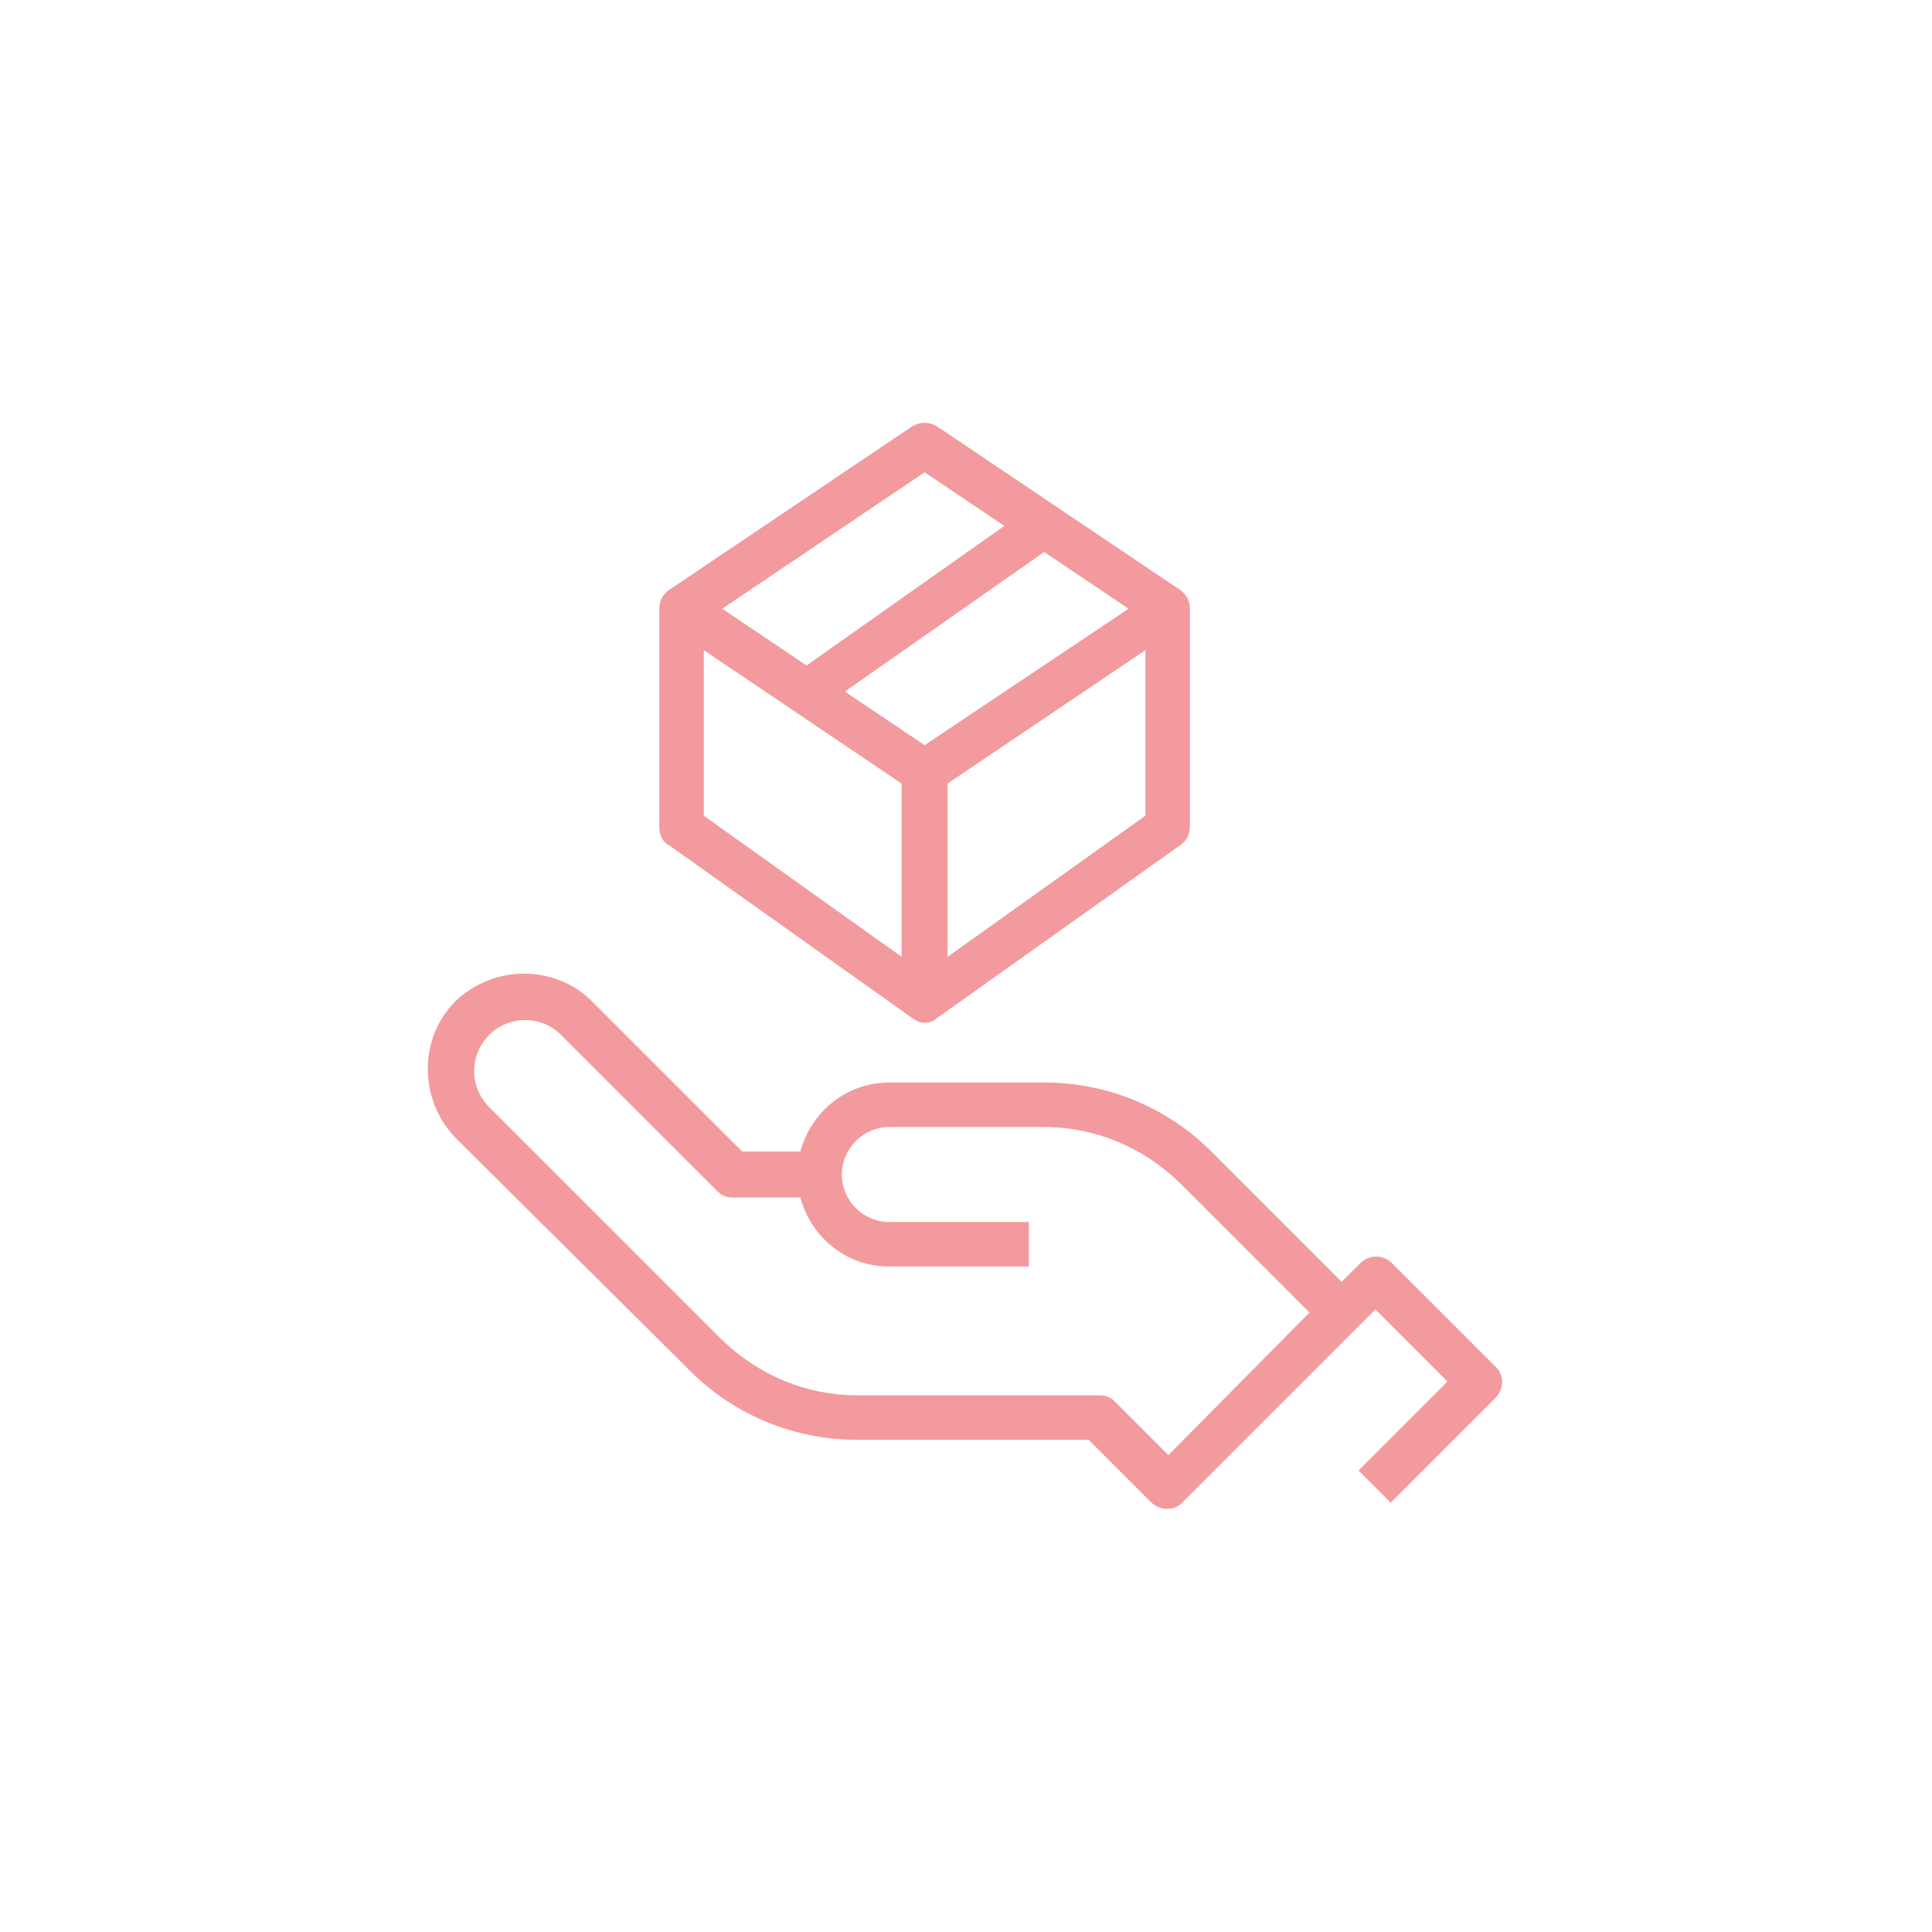<?xml version="1.0" encoding="utf-8"?>
<!-- Generator: Adobe Illustrator 21.1.0, SVG Export Plug-In . SVG Version: 6.00 Build 0)  -->
<svg version="1.1" id="レイヤー_1" xmlns="http://www.w3.org/2000/svg" xmlns:xlink="http://www.w3.org/1999/xlink" x="0px"
	 y="0px" width="126px" height="126px" viewBox="0 0 126 126" style="enable-background:new 0 0 126 126;" xml:space="preserve">
<style type="text/css">
	.st0{fill:#4699E7;}
	.st1{fill:#F29A9D;}
	.st2{fill:#EDB93C;}
	.st3{fill:#42BAB6;}
	.st4{fill:#A6D54F;}
	.st5{fill:#DEA3DC;}
</style>
<g>
	<path class="st1" d="M97.6,89.2l-6.8-6.8c-0.6-0.6-1.5-0.6-2.1,0l-1.2,1.2L79,75.1c-2.9-2.9-6.8-4.5-10.9-4.5H58
		c-2.8,0-5.1,1.9-5.8,4.5h-3.8l-9.8-9.8c-2.4-2.4-6.4-2.4-8.9,0c-2.4,2.4-2.4,6.4,0,8.9L45,89.4c2.9,2.9,6.8,4.5,10.9,4.5H71
		l4.1,4.1c0.3,0.3,0.7,0.4,1,0.4c0.4,0,0.7-0.1,1-0.4l12.6-12.6l4.7,4.7l-5.8,5.8l2.1,2.1l6.8-6.8C98.1,90.6,98.1,89.7,97.6,89.2z
		 M76.2,94.9l-3.5-3.5c-0.3-0.3-0.6-0.4-1-0.4H55.9c-3.3,0-6.4-1.3-8.8-3.6L31.9,72.2c-1.3-1.3-1.3-3.4,0-4.7c1.3-1.3,3.4-1.3,4.7,0
		l10.2,10.2c0.3,0.3,0.6,0.4,1,0.4h4.4c0.7,2.6,3,4.5,5.8,4.5h9.1v-2.9H58c-1.7,0-3.1-1.4-3.1-3.1c0-1.7,1.4-3.1,3.1-3.1h10.1
		c3.3,0,6.4,1.3,8.8,3.6l8.5,8.5L76.2,94.9z"/>
	<path class="st1" d="M43.6,55.1l15.9,11.3c0.3,0.2,0.5,0.3,0.8,0.3s0.6-0.1,0.8-0.3L77,55.1c0.4-0.3,0.6-0.7,0.6-1.2V39.7
		c0-0.5-0.2-0.9-0.6-1.2L61.1,27.8c-0.5-0.3-1.1-0.3-1.6,0L43.6,38.5c-0.4,0.3-0.6,0.7-0.6,1.2v14.3C43,54.4,43.2,54.9,43.6,55.1z
		 M45.9,42.4l12.9,8.7v11.3l-12.9-9.2V42.4z M61.8,62.4V51.1l12.9-8.7v10.8L61.8,62.4z M60.3,48.6l-5.2-3.5L68.1,36l5.5,3.7
		L60.3,48.6z M60.3,30.8l5.2,3.5l-12.9,9.1l-5.5-3.7L60.3,30.8z"/>
</g>
</svg>
